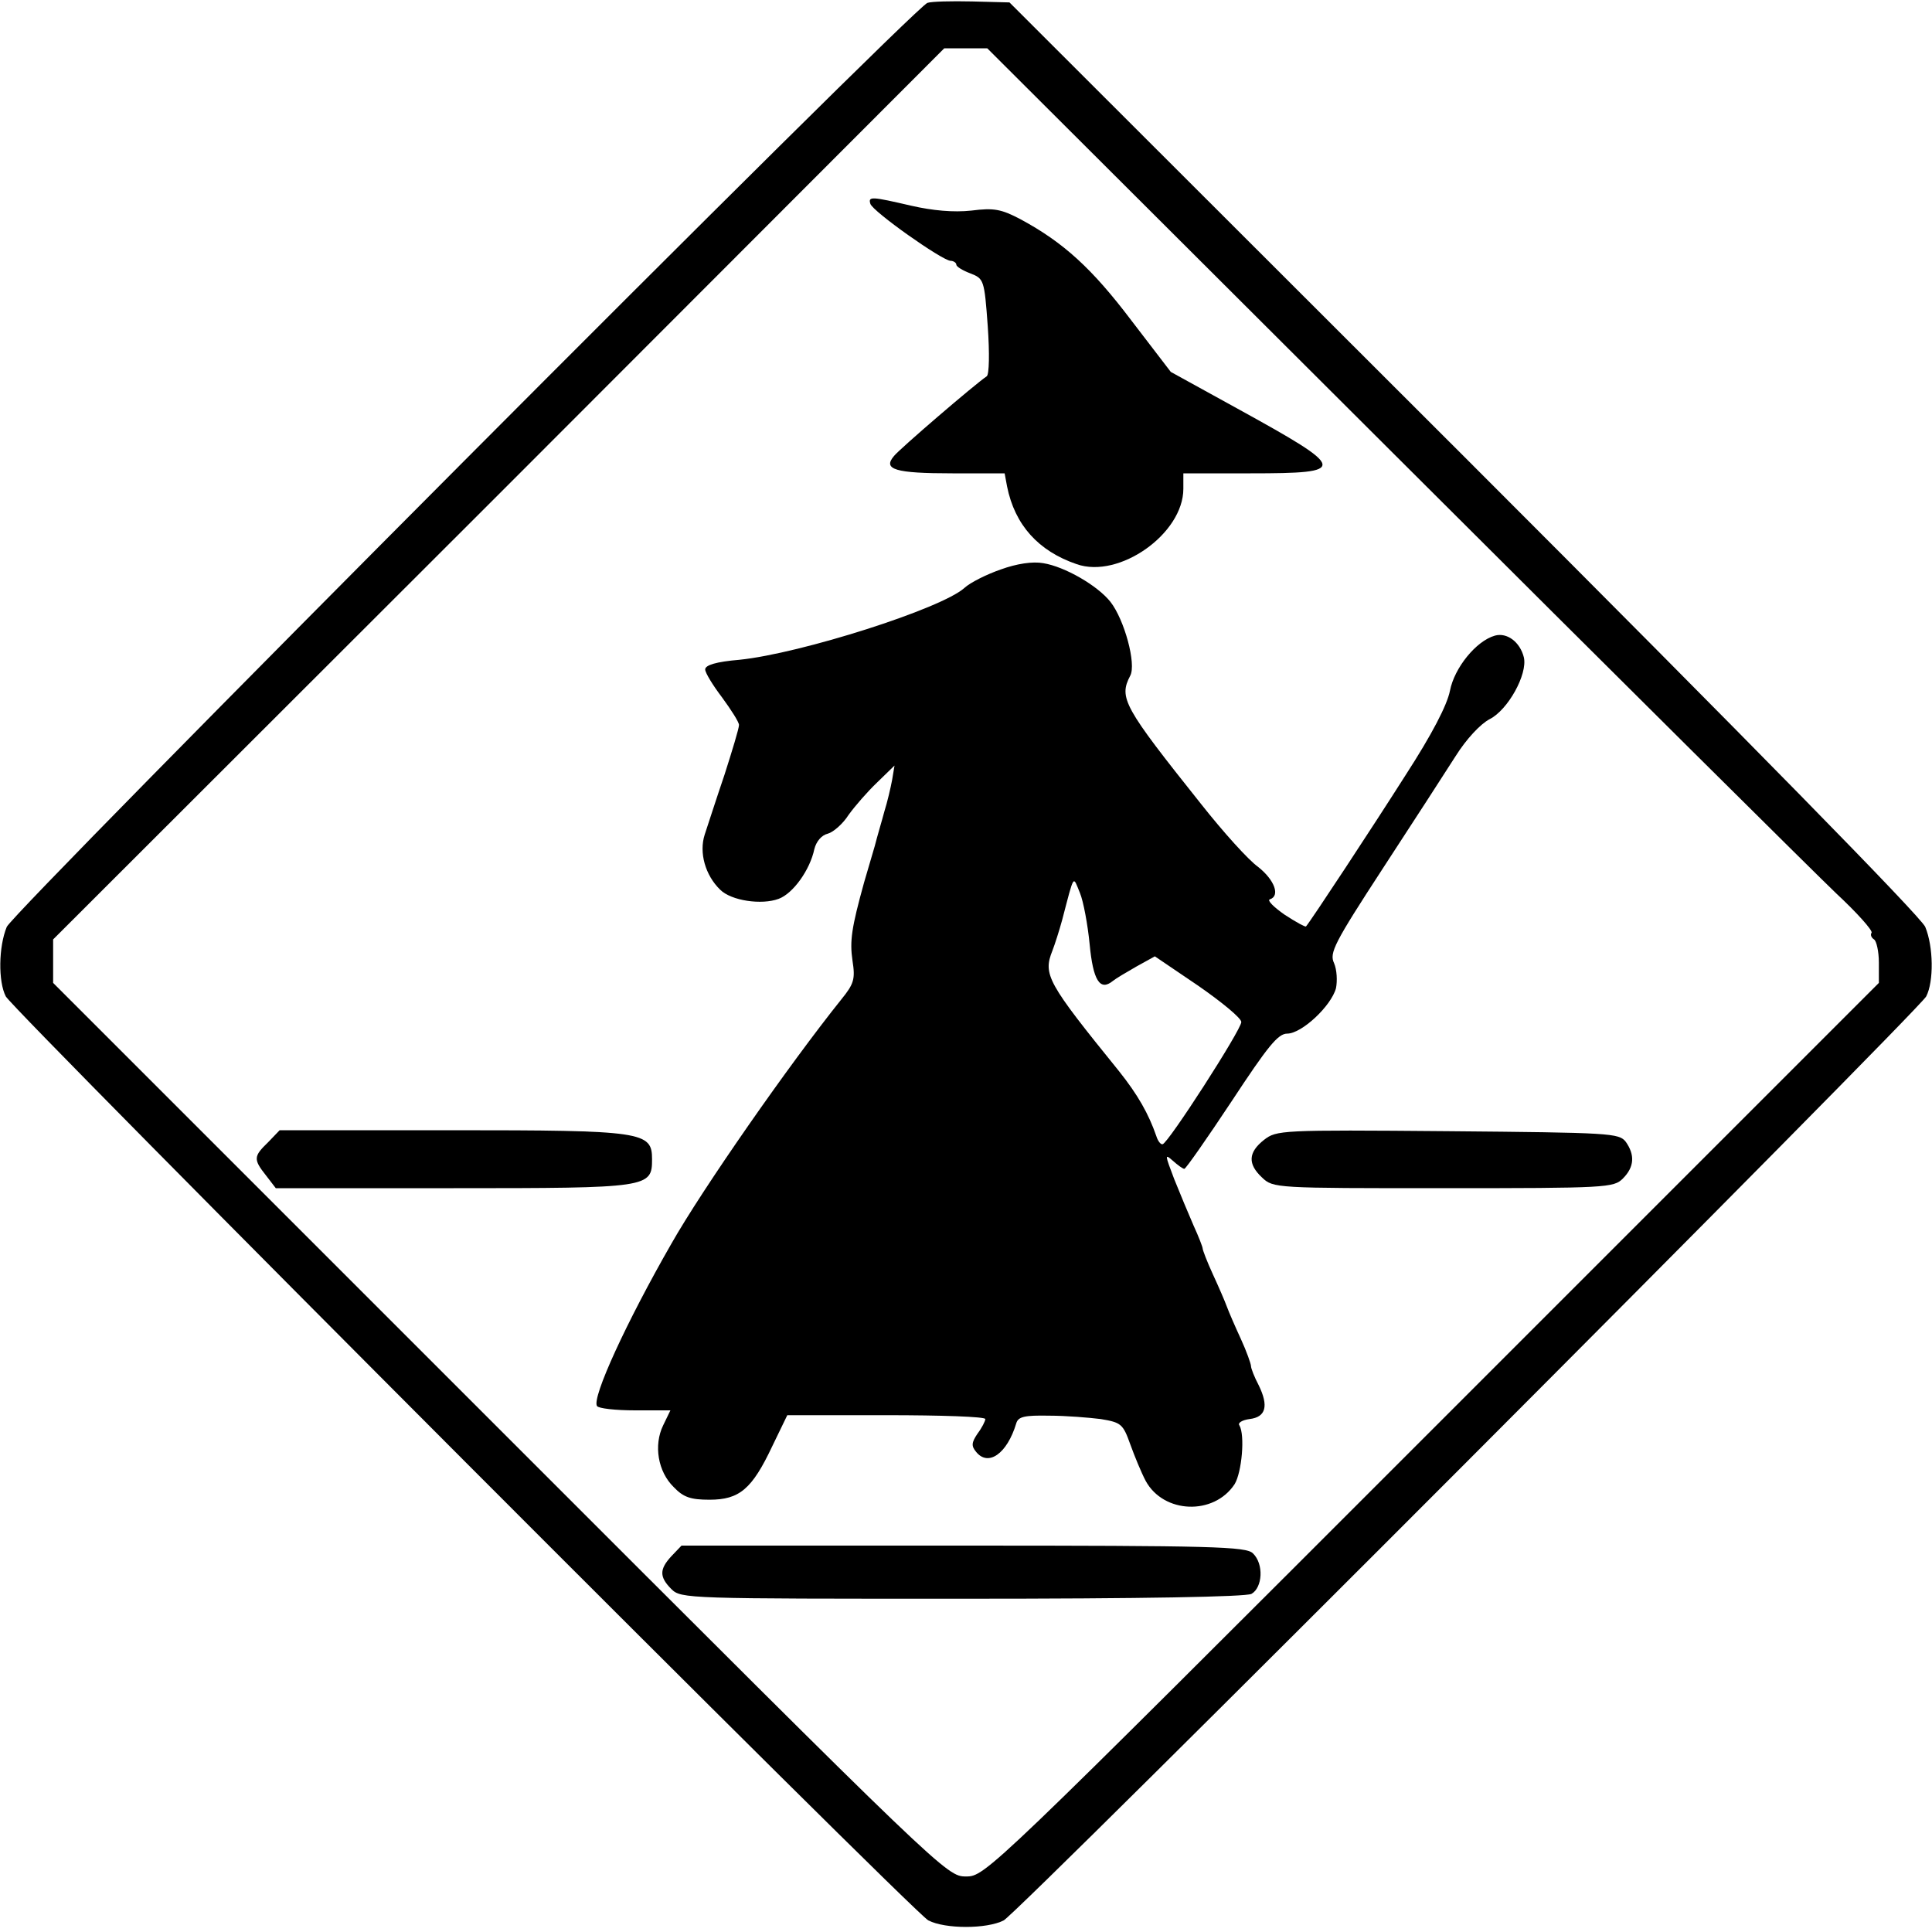 <?xml version="1.0" standalone="no"?>
<!DOCTYPE svg PUBLIC "-//W3C//DTD SVG 20010904//EN"
 "http://www.w3.org/TR/2001/REC-SVG-20010904/DTD/svg10.dtd">
<svg version="1.0" xmlns="http://www.w3.org/2000/svg"
 width="400pt" height="400pt" viewBox="0 0 400 400"
 preserveAspectRatio="xMidYMid meet">
<g transform="translate(0,400) scale(0.1,-0.1)"
fill="#000000" stroke="none">
<path d="M1920 3994 c-31 -12 -1891 -1879 -1906 -1913 -17 -41 -18 -113 -2
-144 19 -33 1878 -1896 1910 -1913 35 -18 121 -18 156 0 32 17 1891 1880 1910
1913 16 31 15 103 -2 144 -9 21 -367 386 -955 974 l-941 940 -77 2 c-43 1 -85
0 -93 -3z m965 -933 c462 -461 875 -871 917 -911 43 -40 75 -76 73 -81 -3 -4
-1 -10 5 -14 5 -3 10 -25 10 -48 l0 -42 -925 -925 c-921 -921 -925 -925 -965
-925 -40 0 -44 4 -965 925 l-925 925 0 45 0 45 923 922 922 923 45 0 44 0 841
-839z"/>
<path d="M1802 3578 c5 -16 148 -117 166 -118 6 0 12 -4 12 -8 0 -4 13 -12 29
-18 28 -11 29 -13 36 -109 4 -57 3 -100 -2 -104 -24 -16 -180 -150 -192 -165
-24 -28 2 -36 121 -36 l108 0 5 -27 c16 -80 65 -134 144 -161 88 -31 221 63
221 156 l0 32 139 0 c204 0 202 8 -27 134 l-138 76 -82 107 c-81 107 -140 161
-229 209 -40 21 -55 24 -102 18 -37 -4 -80 0 -124 10 -82 19 -90 20 -85 4z"/>
<path d="M2072 2821 c-29 -10 -63 -27 -75 -38 -47 -43 -339 -136 -466 -149
-48 -4 -71 -11 -71 -20 0 -7 16 -33 35 -58 19 -26 35 -51 35 -57 0 -7 -14 -53
-30 -103 -17 -50 -35 -106 -41 -124 -12 -37 1 -84 32 -114 23 -23 86 -32 121
-19 30 11 65 60 74 103 4 16 15 29 28 32 11 3 31 20 43 39 13 18 39 48 59 67
l36 35 -5 -30 c-3 -16 -10 -46 -16 -65 -5 -19 -15 -52 -20 -72 -6 -21 -16 -55
-22 -75 -26 -94 -30 -121 -24 -162 6 -38 3 -48 -23 -80 -109 -136 -288 -393
-352 -506 -93 -162 -165 -319 -154 -336 3 -5 38 -9 79 -9 l73 0 -15 -31 c-20
-41 -11 -96 22 -128 20 -21 35 -26 74 -26 62 0 88 22 130 111 l31 64 205 0
c113 0 205 -3 205 -8 0 -4 -7 -18 -16 -30 -13 -19 -13 -26 -3 -38 25 -31 64
-4 83 59 4 14 17 17 68 16 35 0 83 -4 107 -7 42 -7 46 -10 61 -52 9 -25 23
-59 32 -76 37 -68 141 -72 184 -7 15 24 22 102 10 122 -4 5 6 11 21 13 34 4
40 27 19 70 -9 17 -16 35 -16 40 0 4 -9 30 -21 56 -12 26 -25 56 -29 67 -4 11
-17 41 -29 67 -12 26 -21 50 -21 53 0 3 -8 24 -19 48 -10 23 -28 66 -40 96
-19 50 -20 53 -3 38 10 -9 21 -17 24 -17 3 0 47 63 98 140 75 114 96 140 115
140 30 0 91 57 101 94 3 15 2 38 -4 52 -10 21 0 41 101 196 62 95 130 200 151
233 22 35 51 66 70 76 38 19 79 93 71 128 -8 32 -35 52 -60 45 -39 -11 -84
-67 -93 -114 -6 -30 -37 -90 -92 -175 -68 -107 -195 -300 -206 -313 -1 -2 -21
9 -44 24 -23 16 -37 30 -31 32 22 7 10 40 -24 67 -20 14 -73 73 -118 130 -161
202 -171 220 -147 266 13 24 -12 116 -41 153 -27 34 -95 73 -139 80 -22 4 -55
-1 -88 -13z m184 -776 c7 -74 21 -98 48 -76 6 5 28 18 49 30 l38 21 90 -61
c49 -34 89 -67 89 -75 0 -16 -152 -252 -163 -253 -4 -1 -10 7 -13 17 -16 46
-38 85 -77 134 -149 184 -158 200 -138 250 5 13 14 41 20 63 26 99 22 92 37
56 7 -17 16 -65 20 -106z"/>
<path d="M555 1635 c-30 -29 -31 -35 -4 -69 l20 -26 368 0 c405 0 411 1 411
60 0 57 -18 60 -415 60 l-356 0 -24 -25z"/>
<path d="M2617 1640 c-33 -26 -34 -50 -4 -78 23 -22 28 -22 375 -22 339 0 353
1 372 20 24 24 25 49 6 76 -14 18 -31 19 -368 22 -348 3 -355 2 -381 -18z"/>
<path d="M1390 778 c-25 -27 -25 -43 0 -68 20 -20 33 -20 601 -20 381 0 587 4
600 10 23 13 26 62 3 84 -14 14 -82 16 -599 16 l-584 0 -21 -22z"/>
</g>
</svg>
